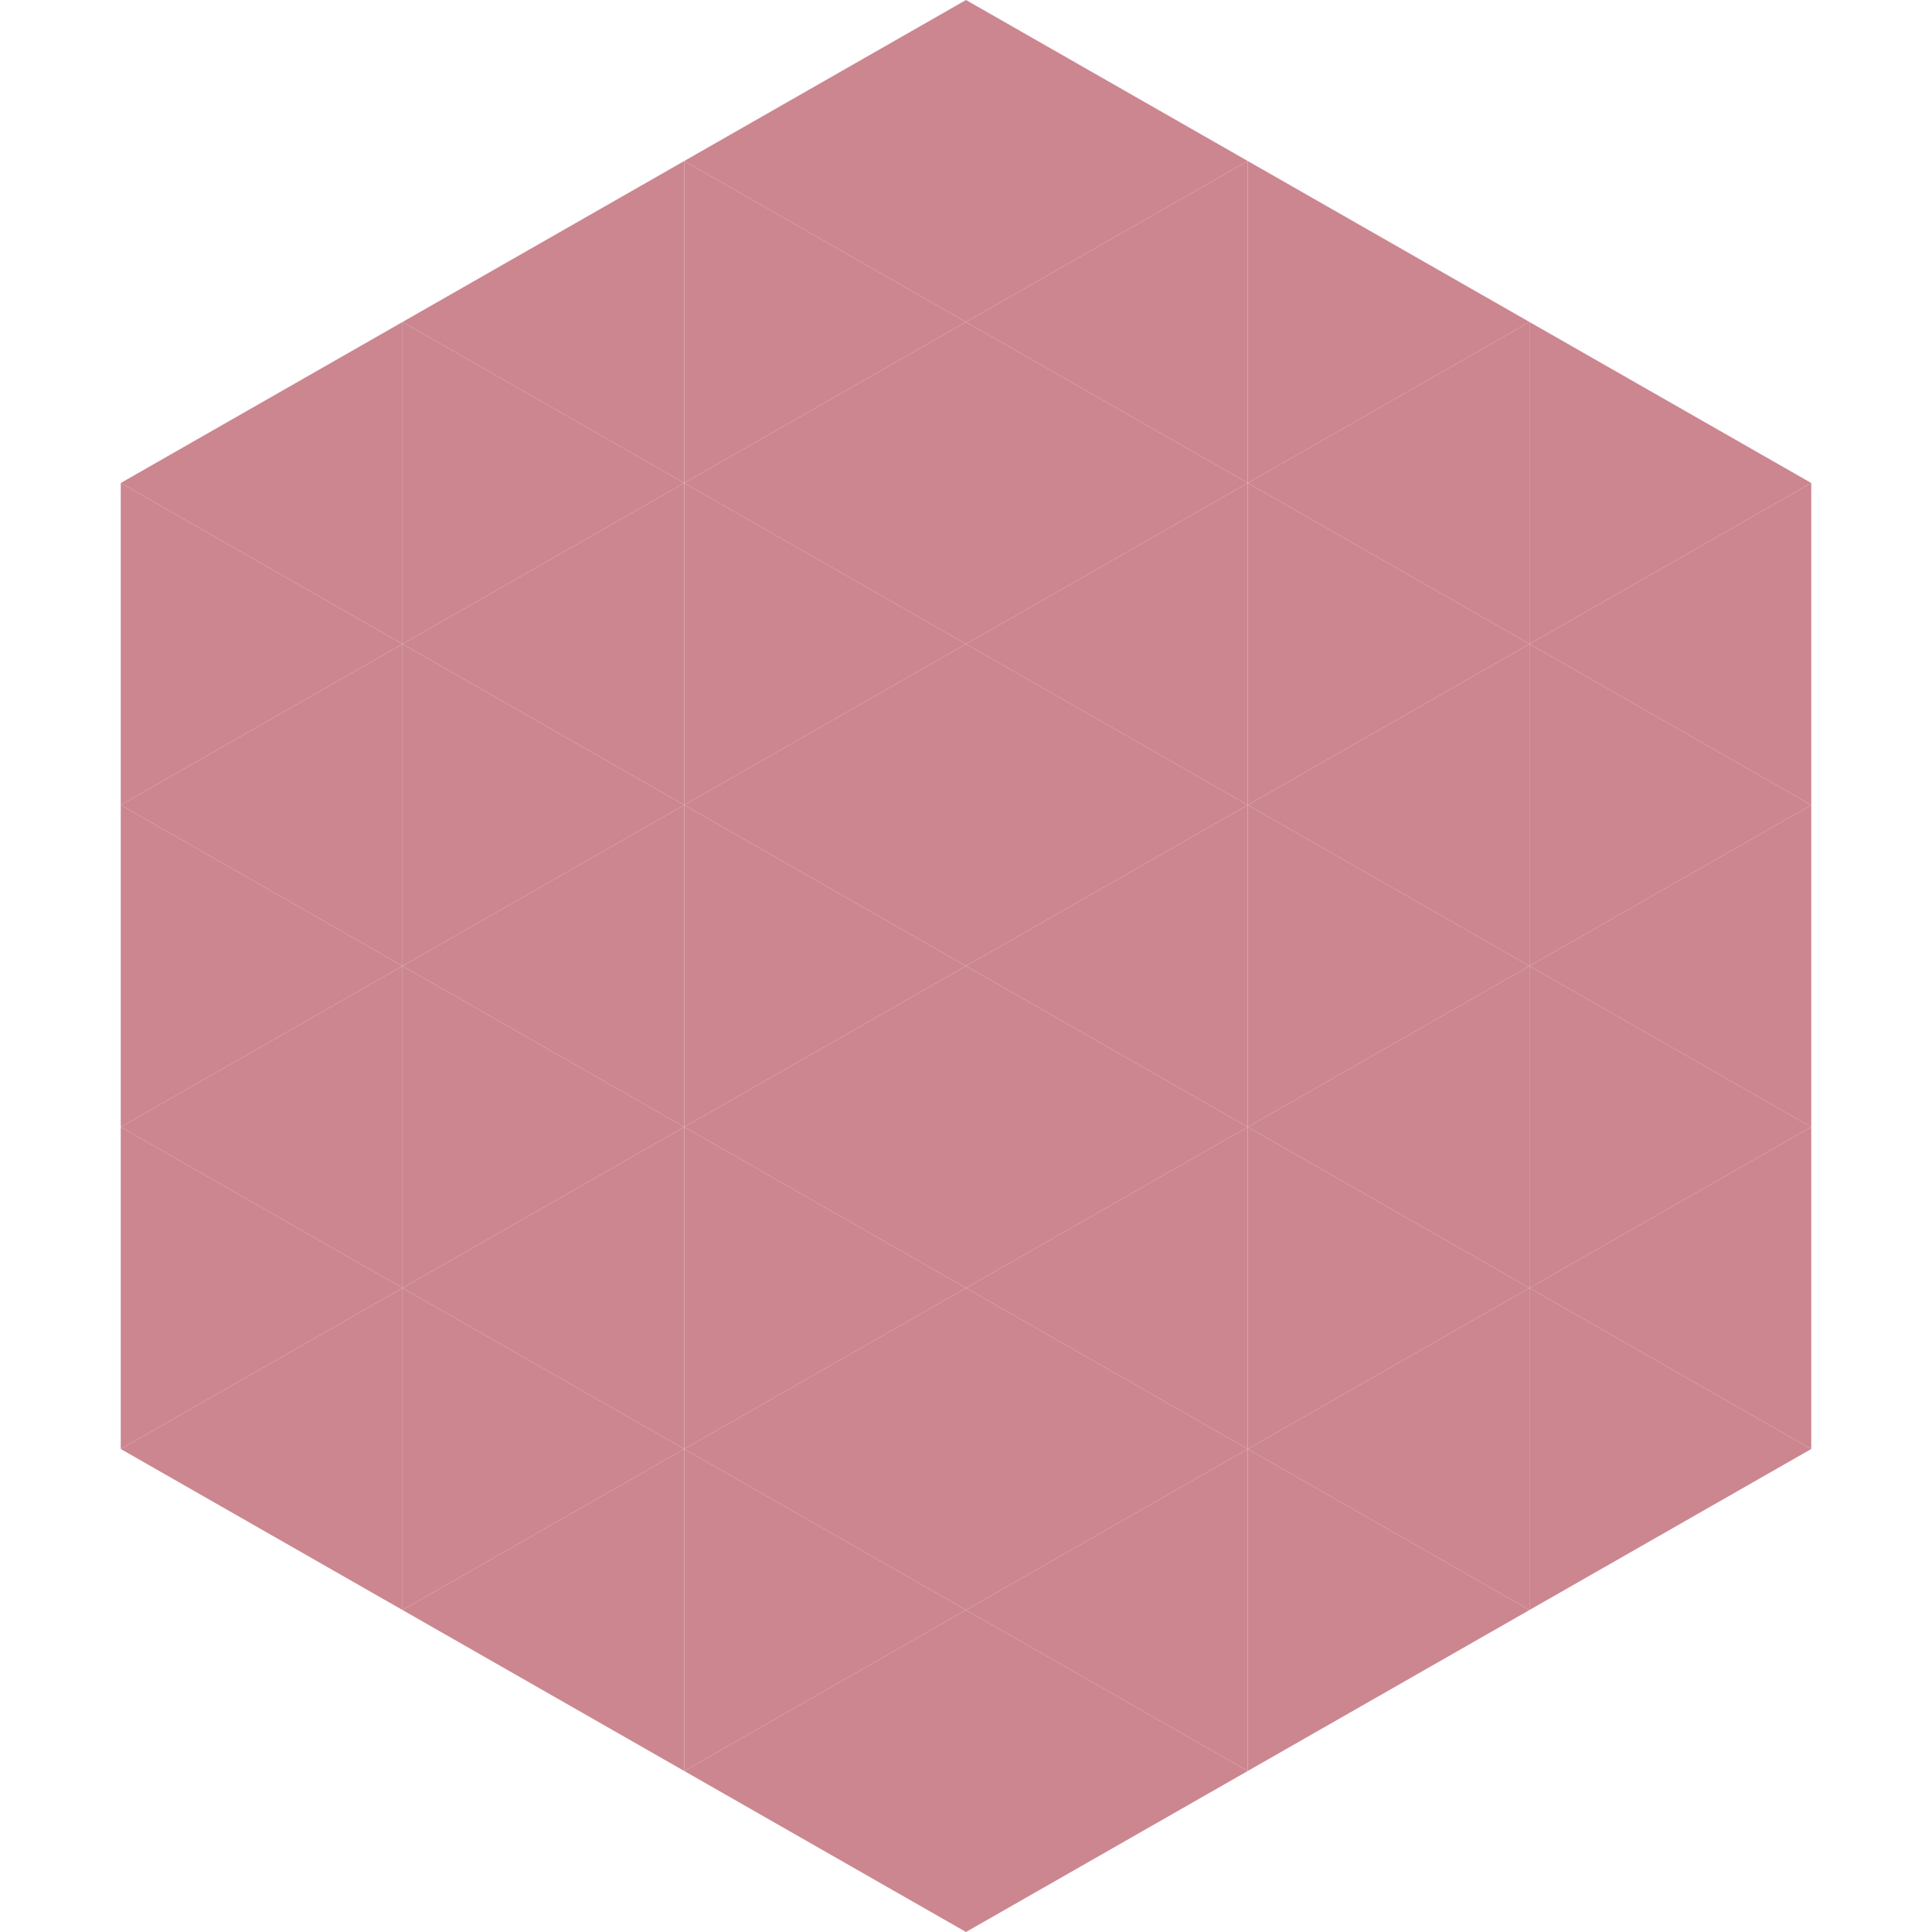 <?xml version="1.0"?>
<!-- Generated by SVGo -->
<svg width="240" height="240"
     xmlns="http://www.w3.org/2000/svg"
     xmlns:xlink="http://www.w3.org/1999/xlink">
<polygon points="50,40 15,60 50,80" style="fill:rgb(204,134,143)" />
<polygon points="190,40 225,60 190,80" style="fill:rgb(204,134,143)" />
<polygon points="15,60 50,80 15,100" style="fill:rgb(204,134,143)" />
<polygon points="225,60 190,80 225,100" style="fill:rgb(204,134,143)" />
<polygon points="50,80 15,100 50,120" style="fill:rgb(204,134,143)" />
<polygon points="190,80 225,100 190,120" style="fill:rgb(204,134,143)" />
<polygon points="15,100 50,120 15,140" style="fill:rgb(204,134,143)" />
<polygon points="225,100 190,120 225,140" style="fill:rgb(204,134,143)" />
<polygon points="50,120 15,140 50,160" style="fill:rgb(204,134,143)" />
<polygon points="190,120 225,140 190,160" style="fill:rgb(204,134,143)" />
<polygon points="15,140 50,160 15,180" style="fill:rgb(204,134,143)" />
<polygon points="225,140 190,160 225,180" style="fill:rgb(204,134,143)" />
<polygon points="50,160 15,180 50,200" style="fill:rgb(204,134,143)" />
<polygon points="190,160 225,180 190,200" style="fill:rgb(204,134,143)" />
<polygon points="15,180 50,200 15,220" style="fill:rgb(255,255,255); fill-opacity:0" />
<polygon points="225,180 190,200 225,220" style="fill:rgb(255,255,255); fill-opacity:0" />
<polygon points="50,0 85,20 50,40" style="fill:rgb(255,255,255); fill-opacity:0" />
<polygon points="190,0 155,20 190,40" style="fill:rgb(255,255,255); fill-opacity:0" />
<polygon points="85,20 50,40 85,60" style="fill:rgb(204,134,143)" />
<polygon points="155,20 190,40 155,60" style="fill:rgb(204,134,143)" />
<polygon points="50,40 85,60 50,80" style="fill:rgb(204,134,143)" />
<polygon points="190,40 155,60 190,80" style="fill:rgb(204,134,143)" />
<polygon points="85,60 50,80 85,100" style="fill:rgb(204,134,143)" />
<polygon points="155,60 190,80 155,100" style="fill:rgb(204,134,143)" />
<polygon points="50,80 85,100 50,120" style="fill:rgb(204,134,143)" />
<polygon points="190,80 155,100 190,120" style="fill:rgb(204,134,143)" />
<polygon points="85,100 50,120 85,140" style="fill:rgb(204,134,143)" />
<polygon points="155,100 190,120 155,140" style="fill:rgb(204,134,143)" />
<polygon points="50,120 85,140 50,160" style="fill:rgb(204,134,143)" />
<polygon points="190,120 155,140 190,160" style="fill:rgb(204,134,143)" />
<polygon points="85,140 50,160 85,180" style="fill:rgb(204,134,143)" />
<polygon points="155,140 190,160 155,180" style="fill:rgb(204,134,143)" />
<polygon points="50,160 85,180 50,200" style="fill:rgb(204,134,143)" />
<polygon points="190,160 155,180 190,200" style="fill:rgb(204,134,143)" />
<polygon points="85,180 50,200 85,220" style="fill:rgb(204,134,143)" />
<polygon points="155,180 190,200 155,220" style="fill:rgb(204,134,143)" />
<polygon points="120,0 85,20 120,40" style="fill:rgb(204,134,143)" />
<polygon points="120,0 155,20 120,40" style="fill:rgb(204,134,143)" />
<polygon points="85,20 120,40 85,60" style="fill:rgb(204,134,143)" />
<polygon points="155,20 120,40 155,60" style="fill:rgb(204,134,143)" />
<polygon points="120,40 85,60 120,80" style="fill:rgb(204,134,143)" />
<polygon points="120,40 155,60 120,80" style="fill:rgb(204,134,143)" />
<polygon points="85,60 120,80 85,100" style="fill:rgb(204,134,143)" />
<polygon points="155,60 120,80 155,100" style="fill:rgb(204,134,143)" />
<polygon points="120,80 85,100 120,120" style="fill:rgb(204,134,143)" />
<polygon points="120,80 155,100 120,120" style="fill:rgb(204,134,143)" />
<polygon points="85,100 120,120 85,140" style="fill:rgb(204,134,143)" />
<polygon points="155,100 120,120 155,140" style="fill:rgb(204,134,143)" />
<polygon points="120,120 85,140 120,160" style="fill:rgb(204,134,143)" />
<polygon points="120,120 155,140 120,160" style="fill:rgb(204,134,143)" />
<polygon points="85,140 120,160 85,180" style="fill:rgb(204,134,143)" />
<polygon points="155,140 120,160 155,180" style="fill:rgb(204,134,143)" />
<polygon points="120,160 85,180 120,200" style="fill:rgb(204,134,143)" />
<polygon points="120,160 155,180 120,200" style="fill:rgb(204,134,143)" />
<polygon points="85,180 120,200 85,220" style="fill:rgb(204,134,143)" />
<polygon points="155,180 120,200 155,220" style="fill:rgb(204,134,143)" />
<polygon points="120,200 85,220 120,240" style="fill:rgb(204,134,143)" />
<polygon points="120,200 155,220 120,240" style="fill:rgb(204,134,143)" />
<polygon points="85,220 120,240 85,260" style="fill:rgb(255,255,255); fill-opacity:0" />
<polygon points="155,220 120,240 155,260" style="fill:rgb(255,255,255); fill-opacity:0" />
</svg>
